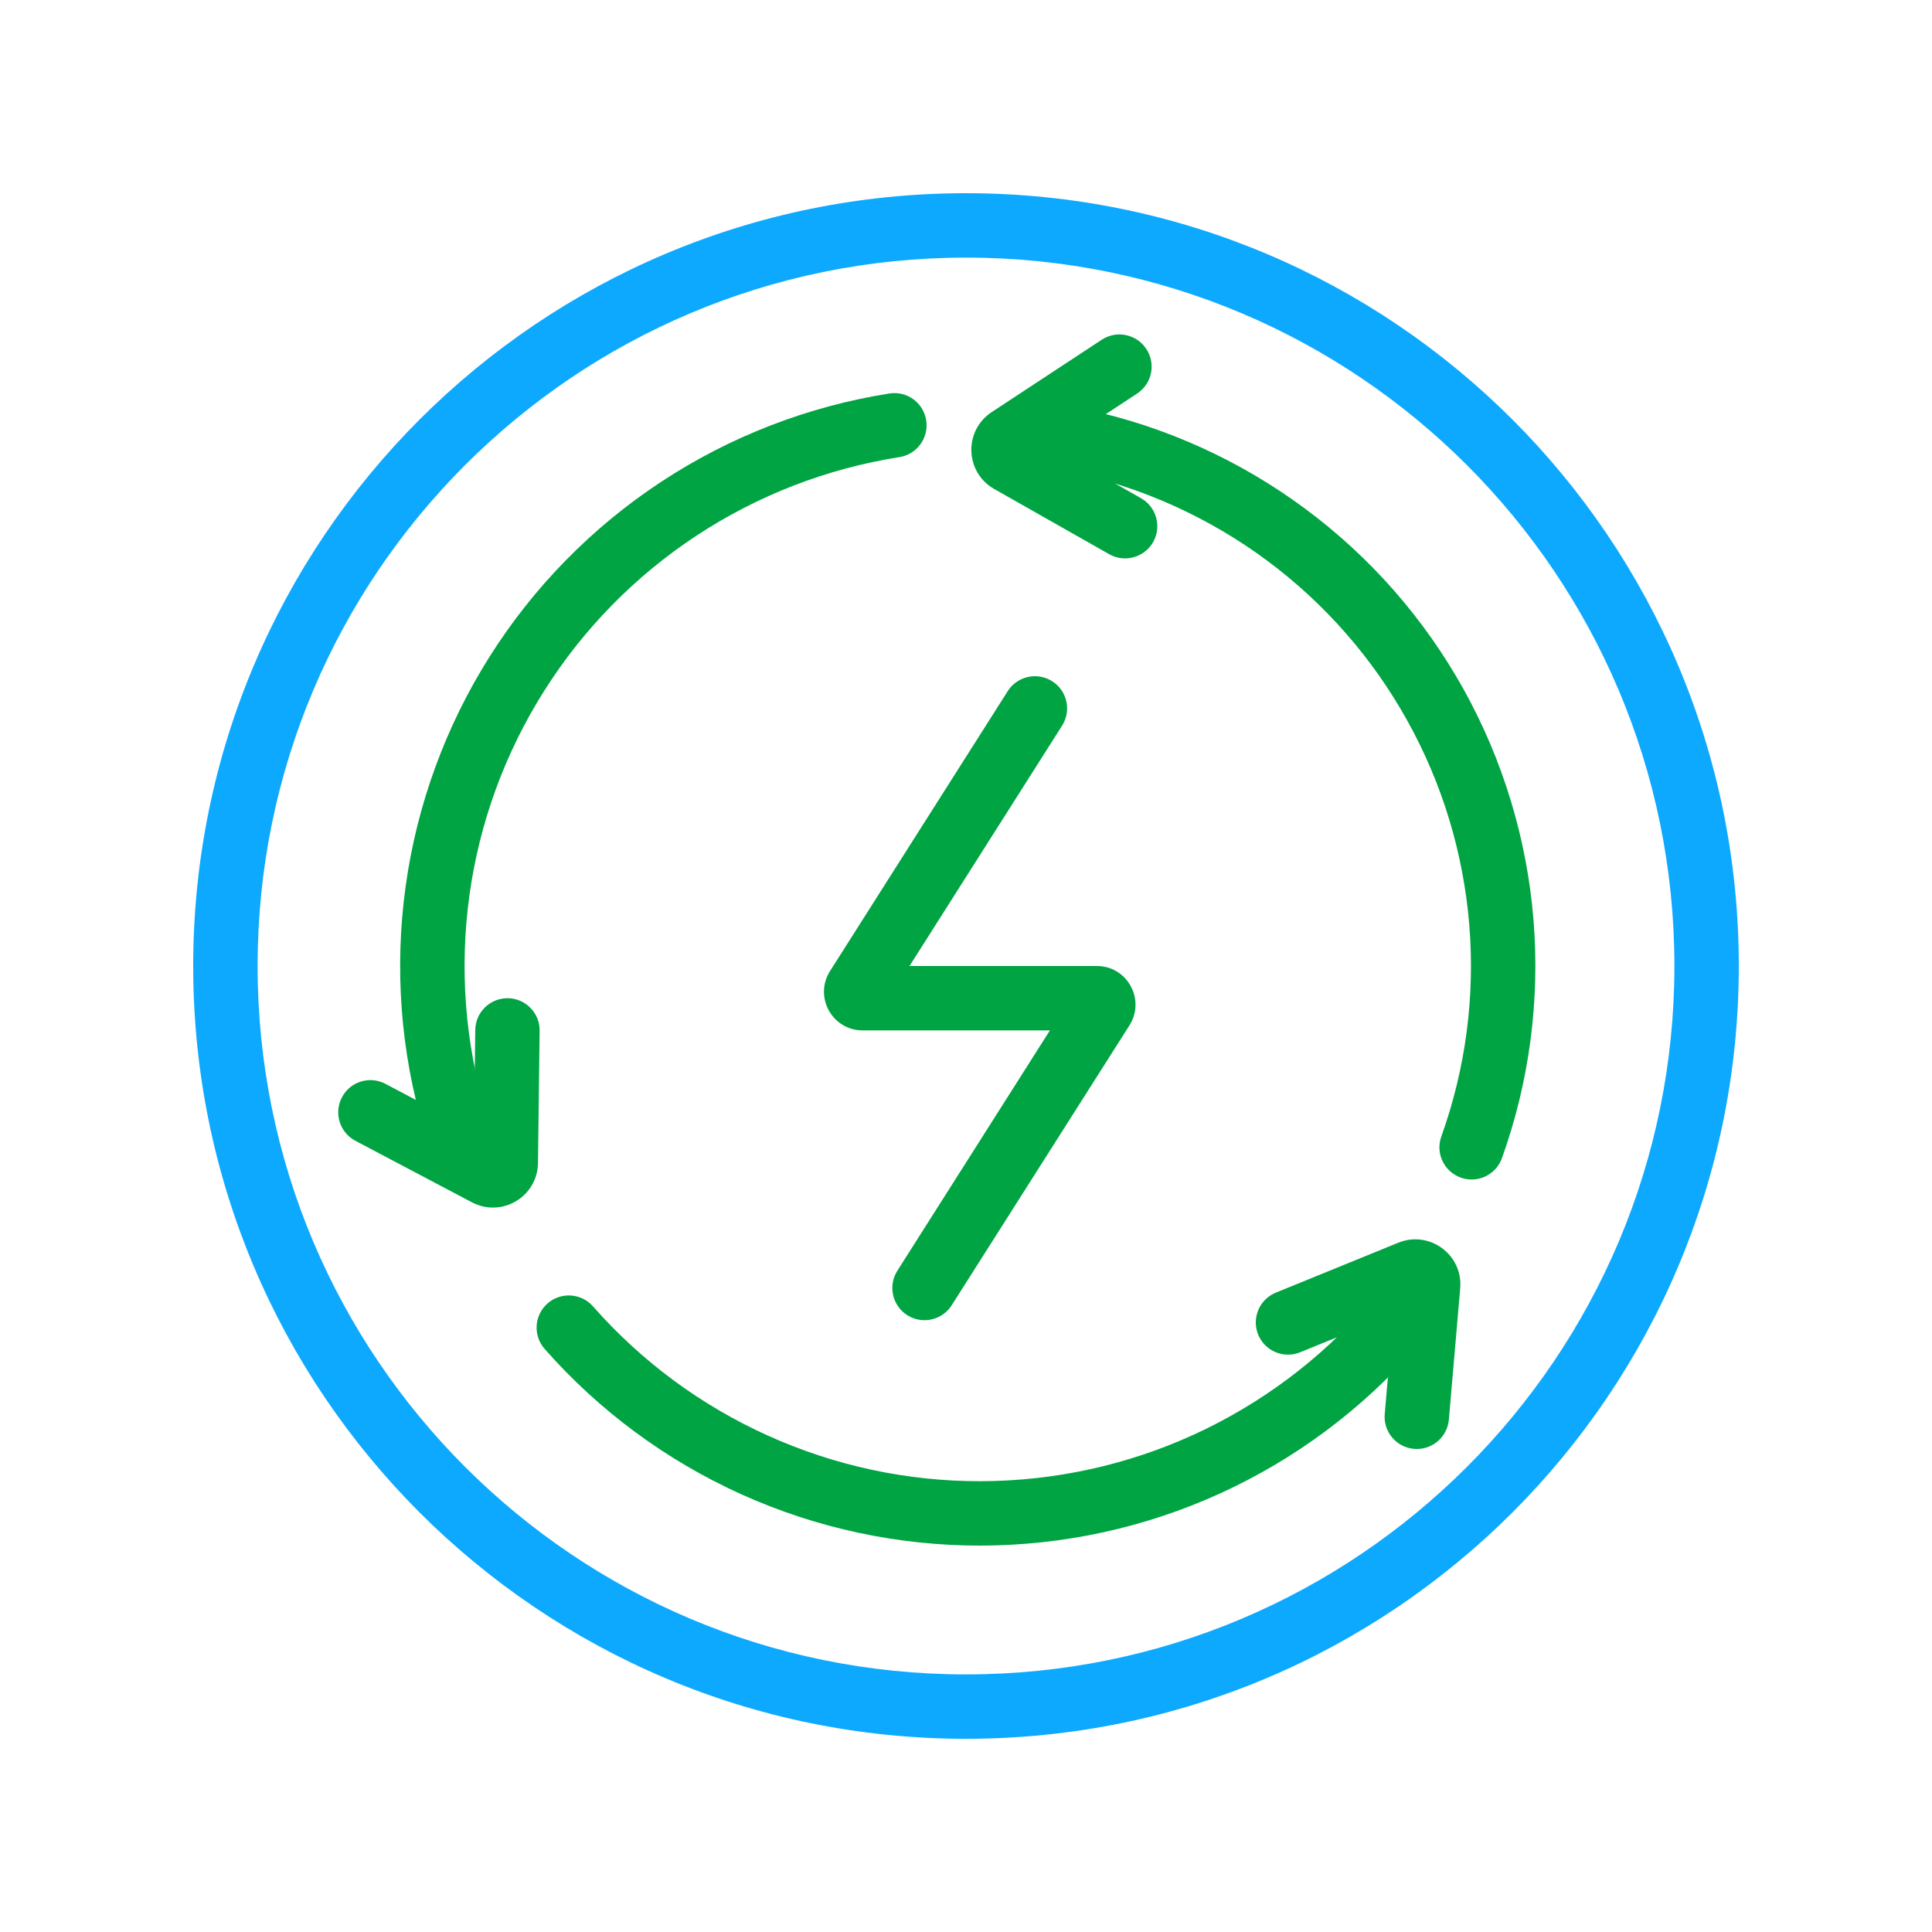 <svg width="30" height="30" viewBox="0 0 30 30" fill="none" xmlns="http://www.w3.org/2000/svg">
<path fill-rule="evenodd" clip-rule="evenodd" d="M15 26C21.075 26 26 21.075 26 15C26 8.925 21.075 4 15 4C8.925 4 4 8.925 4 15C4 21.075 8.925 26 15 26ZM15 27C21.627 27 27 21.627 27 15C27 8.373 21.627 3 15 3C8.373 3 3 8.373 3 15C3 21.627 8.373 27 15 27Z" fill="#0DA9FF"/>
<path fill-rule="evenodd" clip-rule="evenodd" d="M16.338 10.578C16.572 10.726 16.64 11.035 16.492 11.268L14.123 15H17.031C17.505 15 17.791 15.522 17.538 15.922L14.778 20.268C14.63 20.501 14.321 20.57 14.088 20.422C13.855 20.274 13.786 19.965 13.934 19.732L16.303 16H13.395C12.922 16 12.635 15.478 12.889 15.078L15.648 10.732C15.796 10.499 16.105 10.43 16.338 10.578Z" fill="#00A443"/>
<path fill-rule="evenodd" clip-rule="evenodd" d="M21.948 20.21C22.156 20.392 22.177 20.708 21.996 20.916C21.153 21.882 20.114 22.657 18.948 23.189C17.781 23.721 16.515 23.997 15.233 24C13.951 24.003 12.684 23.732 11.515 23.205C10.346 22.678 9.304 21.908 8.457 20.946C8.274 20.738 8.295 20.422 8.502 20.24C8.709 20.058 9.025 20.078 9.208 20.285C9.96 21.14 10.887 21.825 11.926 22.293C12.965 22.762 14.091 23.003 15.231 23C16.37 22.997 17.496 22.752 18.533 22.279C19.569 21.806 20.493 21.117 21.242 20.259C21.424 20.05 21.739 20.029 21.948 20.21Z" fill="#00A443"/>
<path fill-rule="evenodd" clip-rule="evenodd" d="M14.382 6.526C14.425 6.799 14.239 7.055 13.966 7.098C12.841 7.275 11.766 7.691 10.814 8.318C9.863 8.944 9.056 9.767 8.448 10.731C7.84 11.694 7.444 12.777 7.289 13.905C7.133 15.034 7.22 16.183 7.544 17.275C7.622 17.54 7.471 17.818 7.207 17.897C6.942 17.975 6.663 17.825 6.585 17.56C6.22 16.331 6.123 15.038 6.298 13.768C6.473 12.499 6.918 11.281 7.602 10.197C8.286 9.113 9.194 8.188 10.264 7.483C11.335 6.778 12.544 6.31 13.81 6.11C14.083 6.067 14.339 6.253 14.382 6.526Z" fill="#00A443"/>
<path fill-rule="evenodd" clip-rule="evenodd" d="M22.683 18.286C22.423 18.193 22.287 17.907 22.381 17.647C22.758 16.595 22.906 15.476 22.815 14.363C22.724 13.25 22.397 12.169 21.854 11.193C21.312 10.216 20.568 9.367 19.671 8.702C18.774 8.037 17.745 7.571 16.653 7.335C16.383 7.277 16.212 7.011 16.27 6.741C16.328 6.471 16.594 6.3 16.864 6.358C18.095 6.623 19.255 7.149 20.266 7.899C21.278 8.649 22.117 9.606 22.729 10.707C23.34 11.808 23.709 13.027 23.812 14.281C23.914 15.537 23.747 16.799 23.322 17.984C23.229 18.244 22.942 18.379 22.683 18.286Z" fill="#00A443"/>
<path fill-rule="evenodd" clip-rule="evenodd" d="M19.537 20.724C19.433 20.468 19.555 20.177 19.811 20.072L21.712 19.297C22.197 19.099 22.719 19.484 22.674 20.005L22.498 22.043C22.474 22.318 22.232 22.522 21.957 22.498C21.682 22.474 21.478 22.232 21.502 21.957L21.636 20.408L20.189 20.998C19.933 21.102 19.641 20.98 19.537 20.724Z" fill="#00A443"/>
<path fill-rule="evenodd" clip-rule="evenodd" d="M17.906 8.417C17.769 8.657 17.464 8.742 17.224 8.606L15.438 7.593C14.983 7.335 14.961 6.687 15.399 6.399L17.108 5.275C17.339 5.124 17.649 5.188 17.8 5.419C17.952 5.649 17.888 5.959 17.657 6.111L16.358 6.965L17.717 7.736C17.957 7.872 18.042 8.177 17.906 8.417Z" fill="#00A443"/>
<path fill-rule="evenodd" clip-rule="evenodd" d="M7.886 15.5C8.162 15.504 8.383 15.73 8.379 16.006L8.354 18.059C8.347 18.583 7.79 18.914 7.327 18.669L5.518 17.714C5.274 17.585 5.181 17.282 5.31 17.038C5.439 16.794 5.741 16.701 5.985 16.83L7.36 17.556L7.38 15.994C7.383 15.718 7.61 15.497 7.886 15.5Z" fill="#00A443"/>
</svg>
